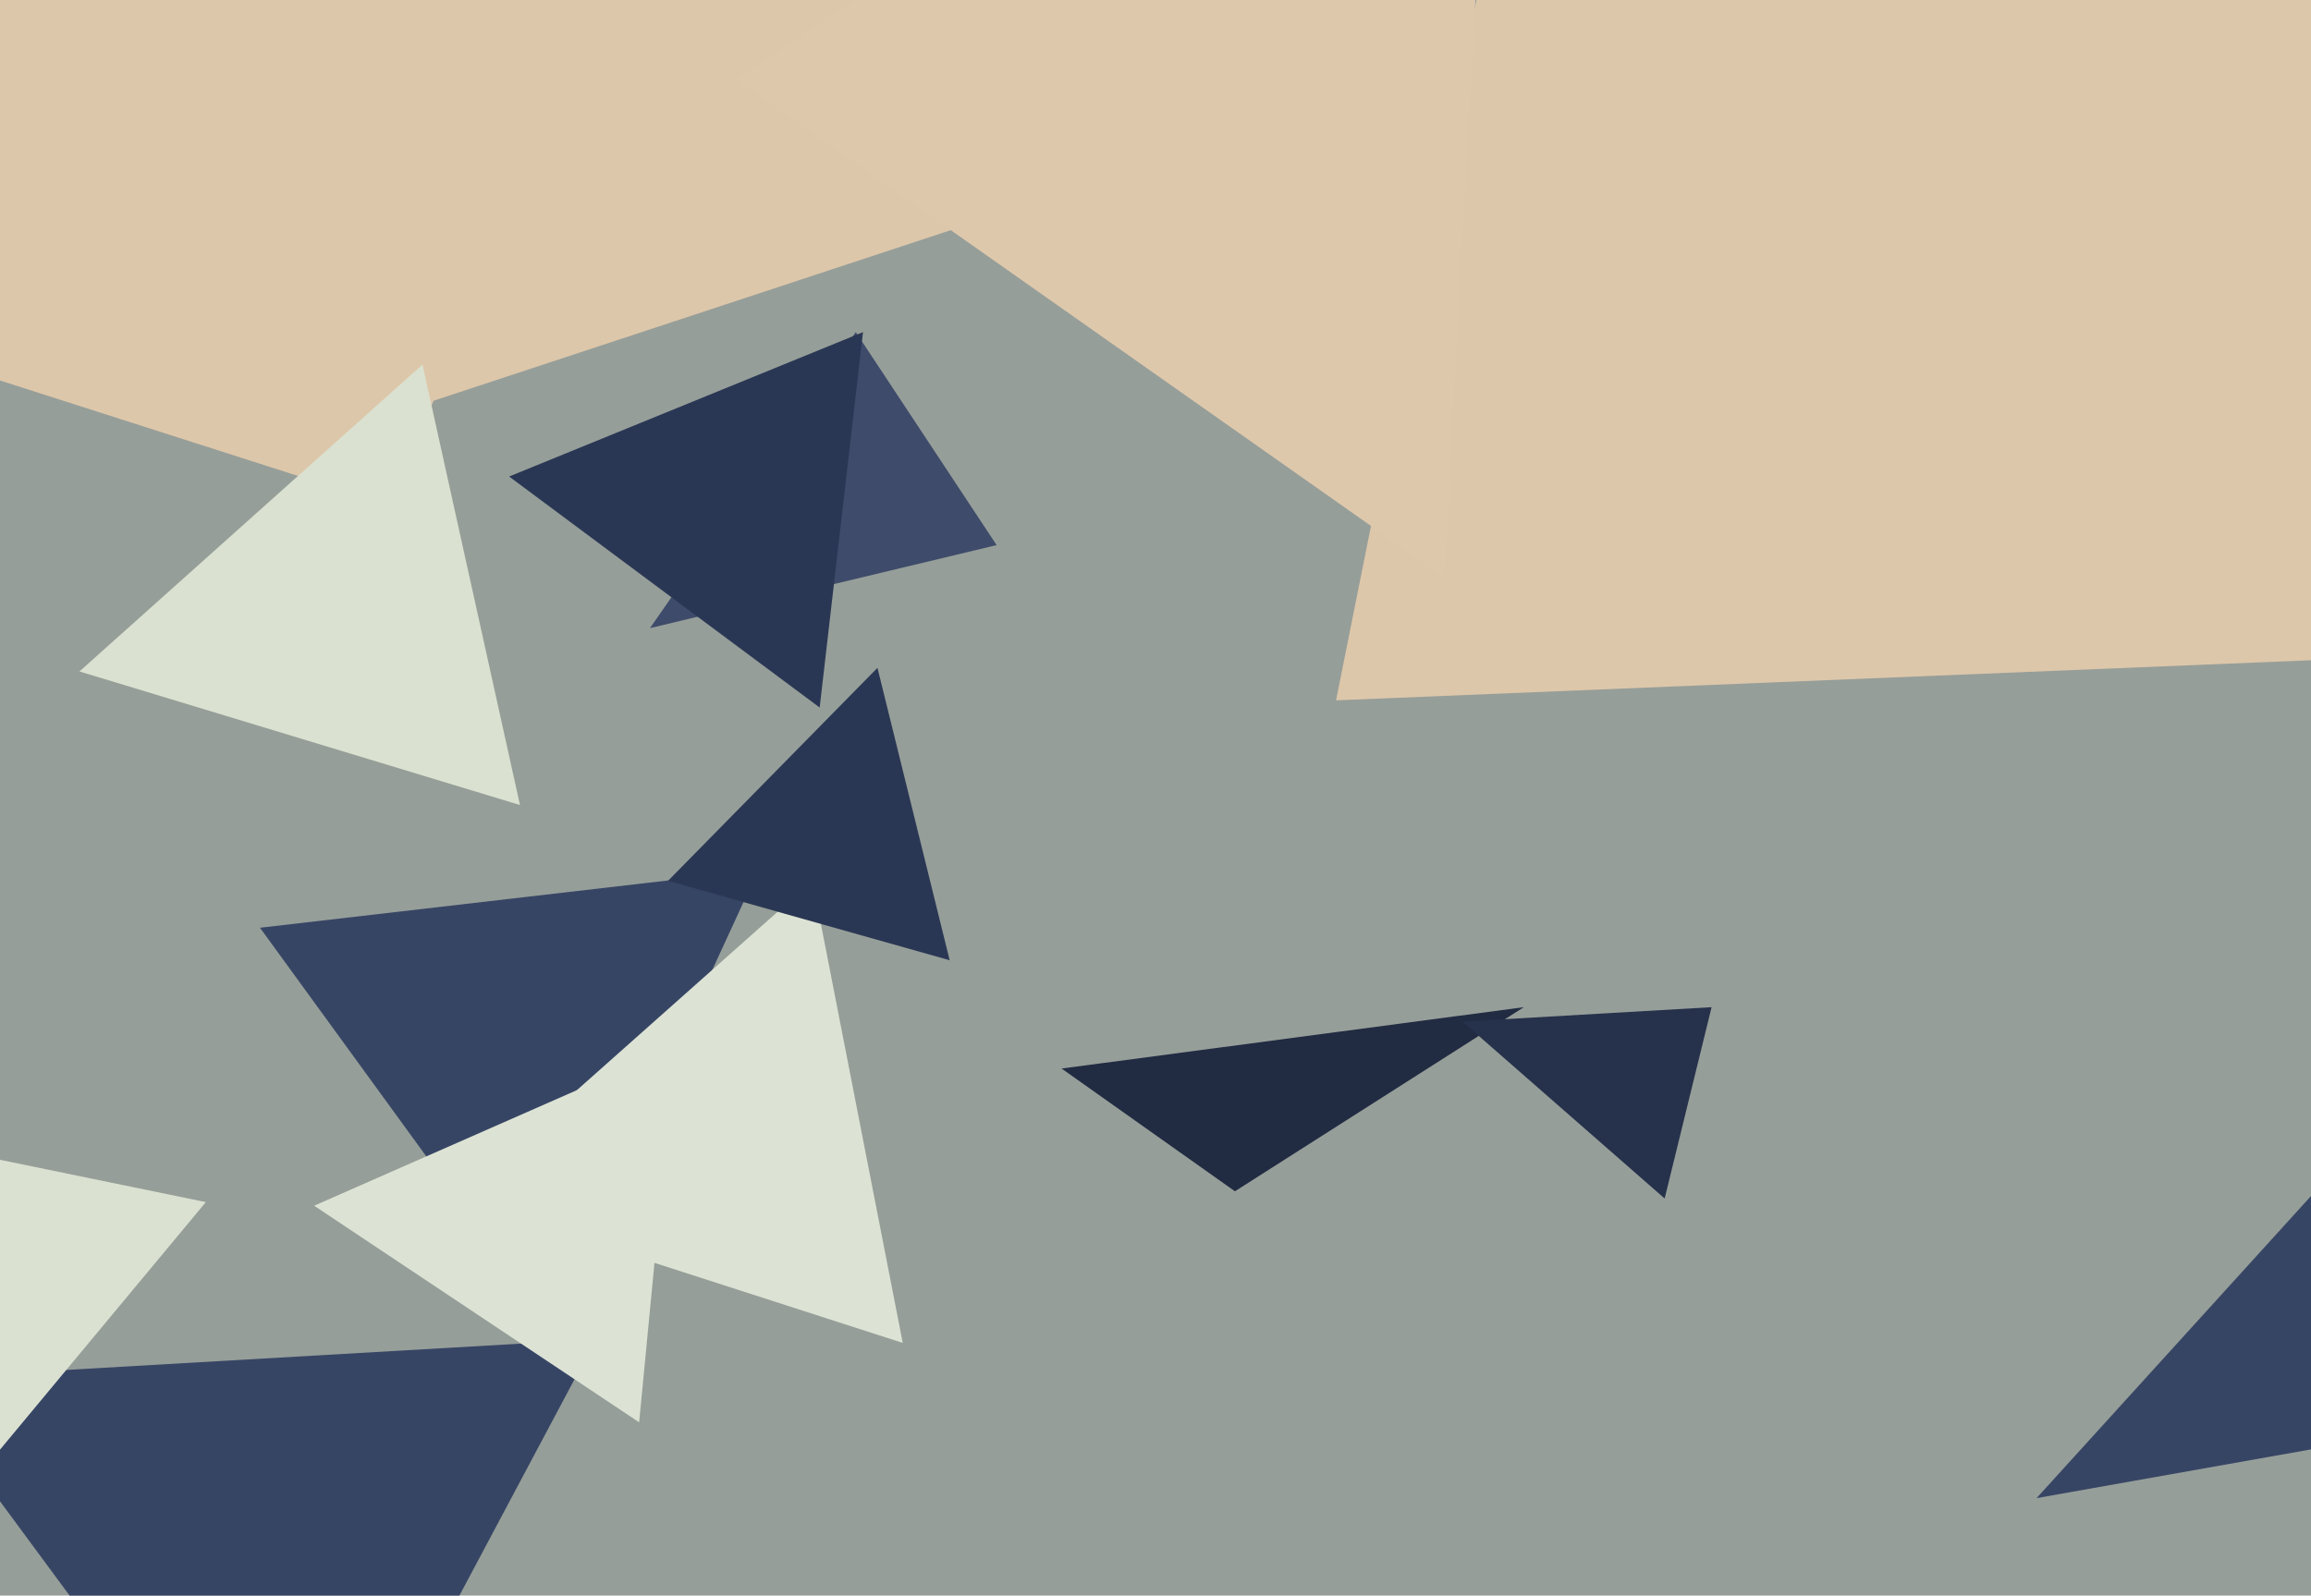 <svg xmlns="http://www.w3.org/2000/svg" width="640px" height="442px">
  <rect width="640" height="442" fill="rgb(150,158,153)"/>
  <polygon points="82,527 -25,382 165,371" fill="rgb(55,69,101)"/>
  <polygon points="152,367 72,257 210,241" fill="rgb(55,69,101)"/>
  <polygon points="832,175 370,194 476,-335" fill="rgb(221,199,170)"/>
  <polygon points="276,151 180,174 237,92" fill="rgb(62,75,106)"/>
  <polygon points="108,140 -98,74 249,-199" fill="rgb(221,199,170)"/>
  <polygon points="305,50 111,114 77,-214" fill="rgb(221,199,170)"/>
  <polygon points="250,372 126,332 225,244" fill="rgb(221,227,212)"/>
  <polygon points="342,330 294,296 422,279" fill="rgb(33,43,66)"/>
  <polygon points="716,388 564,415 653,317" fill="rgb(55,69,101)"/>
  <polygon points="461,332 405,283 474,279" fill="rgb(38,49,75)"/>
  <polygon points="263,266 185,244 243,185" fill="rgb(42,55,84)"/>
  <polygon points="400,160 204,22 415,-120" fill="rgb(222,200,172)"/>
  <polygon points="144,223 22,186 117,101" fill="rgb(218,225,208)"/>
  <polygon points="227,196 141,132 239,92" fill="rgb(42,55,84)"/>
  <polygon points="-12,416 -50,311 57,333" fill="rgb(219,225,209)"/>
  <polygon points="177,394 87,334 187,290" fill="rgb(221,227,212)"/>
</svg>